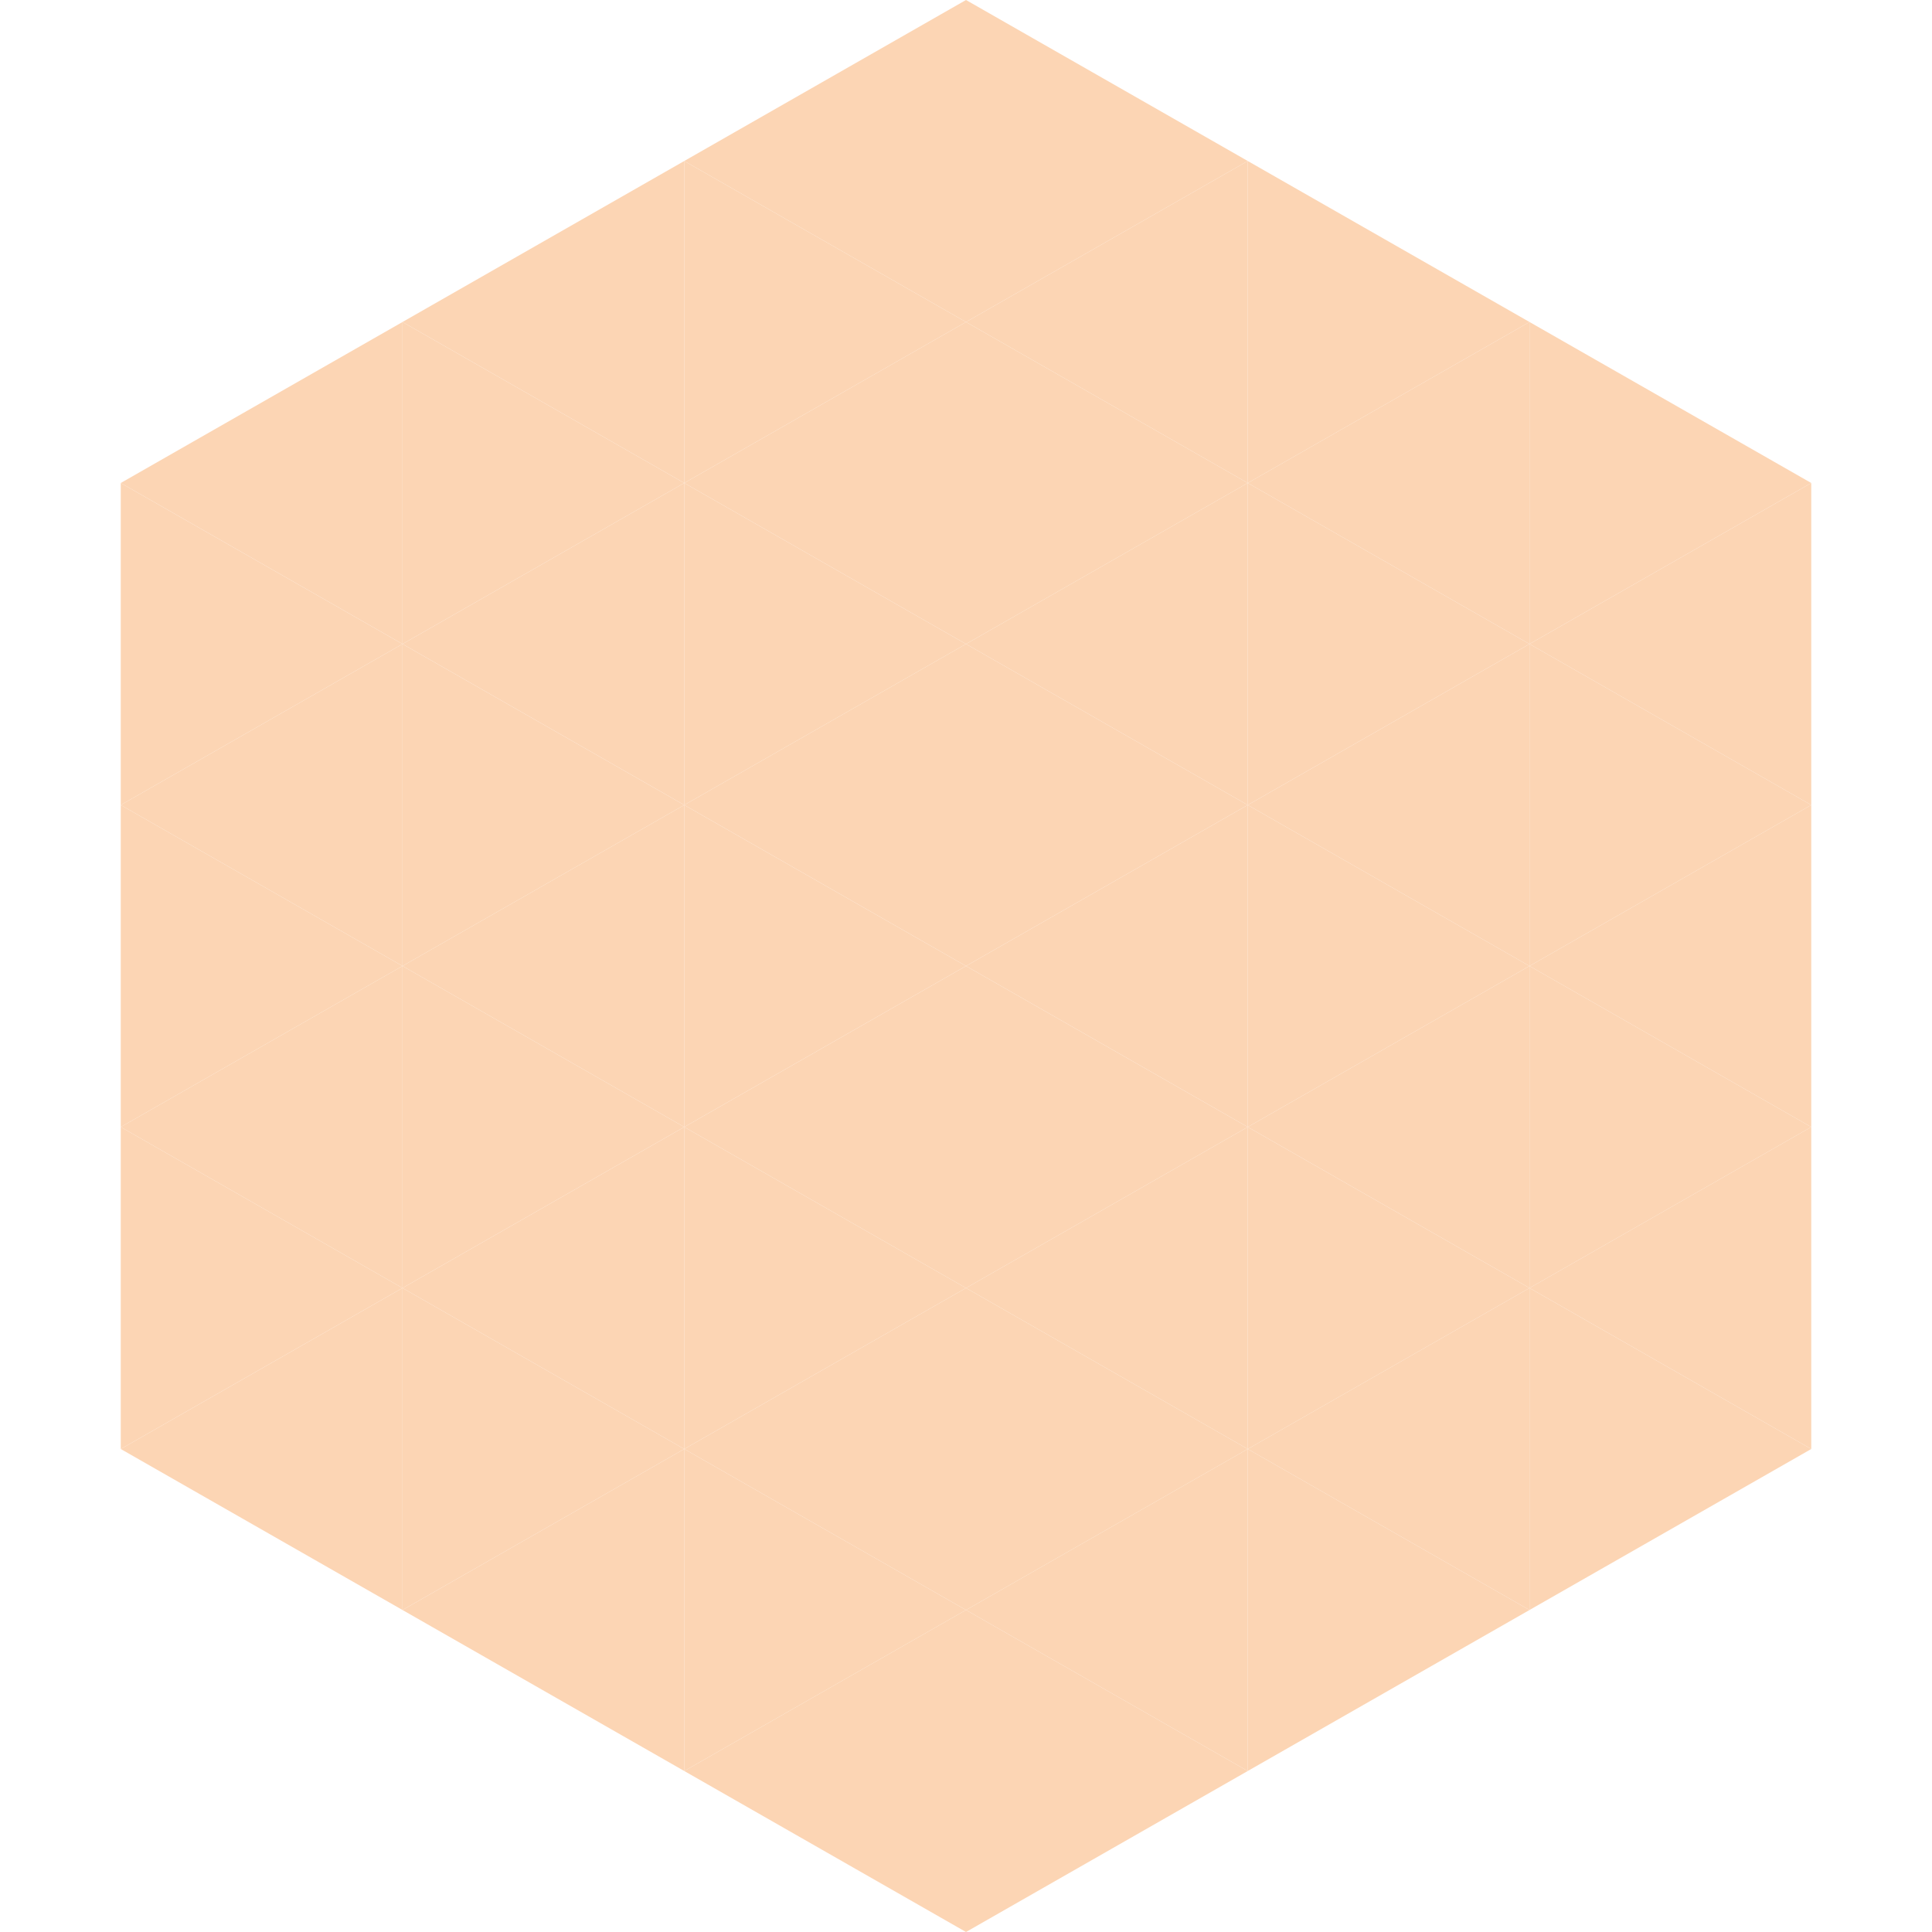 <?xml version="1.0"?>
<!-- Generated by SVGo -->
<svg width="240" height="240"
     xmlns="http://www.w3.org/2000/svg"
     xmlns:xlink="http://www.w3.org/1999/xlink">
<polygon points="50,40 15,60 50,80" style="fill:rgb(252,213,180)" />
<polygon points="190,40 225,60 190,80" style="fill:rgb(252,213,180)" />
<polygon points="15,60 50,80 15,100" style="fill:rgb(252,213,180)" />
<polygon points="225,60 190,80 225,100" style="fill:rgb(252,213,180)" />
<polygon points="50,80 15,100 50,120" style="fill:rgb(252,213,180)" />
<polygon points="190,80 225,100 190,120" style="fill:rgb(252,213,180)" />
<polygon points="15,100 50,120 15,140" style="fill:rgb(252,213,180)" />
<polygon points="225,100 190,120 225,140" style="fill:rgb(252,213,180)" />
<polygon points="50,120 15,140 50,160" style="fill:rgb(252,213,180)" />
<polygon points="190,120 225,140 190,160" style="fill:rgb(252,213,180)" />
<polygon points="15,140 50,160 15,180" style="fill:rgb(252,213,180)" />
<polygon points="225,140 190,160 225,180" style="fill:rgb(252,213,180)" />
<polygon points="50,160 15,180 50,200" style="fill:rgb(252,213,180)" />
<polygon points="190,160 225,180 190,200" style="fill:rgb(252,213,180)" />
<polygon points="15,180 50,200 15,220" style="fill:rgb(255,255,255); fill-opacity:0" />
<polygon points="225,180 190,200 225,220" style="fill:rgb(255,255,255); fill-opacity:0" />
<polygon points="50,0 85,20 50,40" style="fill:rgb(255,255,255); fill-opacity:0" />
<polygon points="190,0 155,20 190,40" style="fill:rgb(255,255,255); fill-opacity:0" />
<polygon points="85,20 50,40 85,60" style="fill:rgb(252,213,180)" />
<polygon points="155,20 190,40 155,60" style="fill:rgb(252,213,180)" />
<polygon points="50,40 85,60 50,80" style="fill:rgb(252,213,180)" />
<polygon points="190,40 155,60 190,80" style="fill:rgb(252,213,180)" />
<polygon points="85,60 50,80 85,100" style="fill:rgb(252,213,180)" />
<polygon points="155,60 190,80 155,100" style="fill:rgb(252,213,180)" />
<polygon points="50,80 85,100 50,120" style="fill:rgb(252,213,180)" />
<polygon points="190,80 155,100 190,120" style="fill:rgb(252,213,180)" />
<polygon points="85,100 50,120 85,140" style="fill:rgb(252,213,180)" />
<polygon points="155,100 190,120 155,140" style="fill:rgb(252,213,180)" />
<polygon points="50,120 85,140 50,160" style="fill:rgb(252,213,180)" />
<polygon points="190,120 155,140 190,160" style="fill:rgb(252,213,180)" />
<polygon points="85,140 50,160 85,180" style="fill:rgb(252,213,180)" />
<polygon points="155,140 190,160 155,180" style="fill:rgb(252,213,180)" />
<polygon points="50,160 85,180 50,200" style="fill:rgb(252,213,180)" />
<polygon points="190,160 155,180 190,200" style="fill:rgb(252,213,180)" />
<polygon points="85,180 50,200 85,220" style="fill:rgb(252,213,180)" />
<polygon points="155,180 190,200 155,220" style="fill:rgb(252,213,180)" />
<polygon points="120,0 85,20 120,40" style="fill:rgb(252,213,180)" />
<polygon points="120,0 155,20 120,40" style="fill:rgb(252,213,180)" />
<polygon points="85,20 120,40 85,60" style="fill:rgb(252,213,180)" />
<polygon points="155,20 120,40 155,60" style="fill:rgb(252,213,180)" />
<polygon points="120,40 85,60 120,80" style="fill:rgb(252,213,180)" />
<polygon points="120,40 155,60 120,80" style="fill:rgb(252,213,180)" />
<polygon points="85,60 120,80 85,100" style="fill:rgb(252,213,180)" />
<polygon points="155,60 120,80 155,100" style="fill:rgb(252,213,180)" />
<polygon points="120,80 85,100 120,120" style="fill:rgb(252,213,180)" />
<polygon points="120,80 155,100 120,120" style="fill:rgb(252,213,180)" />
<polygon points="85,100 120,120 85,140" style="fill:rgb(252,213,180)" />
<polygon points="155,100 120,120 155,140" style="fill:rgb(252,213,180)" />
<polygon points="120,120 85,140 120,160" style="fill:rgb(252,213,180)" />
<polygon points="120,120 155,140 120,160" style="fill:rgb(252,213,180)" />
<polygon points="85,140 120,160 85,180" style="fill:rgb(252,213,180)" />
<polygon points="155,140 120,160 155,180" style="fill:rgb(252,213,180)" />
<polygon points="120,160 85,180 120,200" style="fill:rgb(252,213,180)" />
<polygon points="120,160 155,180 120,200" style="fill:rgb(252,213,180)" />
<polygon points="85,180 120,200 85,220" style="fill:rgb(252,213,180)" />
<polygon points="155,180 120,200 155,220" style="fill:rgb(252,213,180)" />
<polygon points="120,200 85,220 120,240" style="fill:rgb(252,213,180)" />
<polygon points="120,200 155,220 120,240" style="fill:rgb(252,213,180)" />
<polygon points="85,220 120,240 85,260" style="fill:rgb(255,255,255); fill-opacity:0" />
<polygon points="155,220 120,240 155,260" style="fill:rgb(255,255,255); fill-opacity:0" />
</svg>

